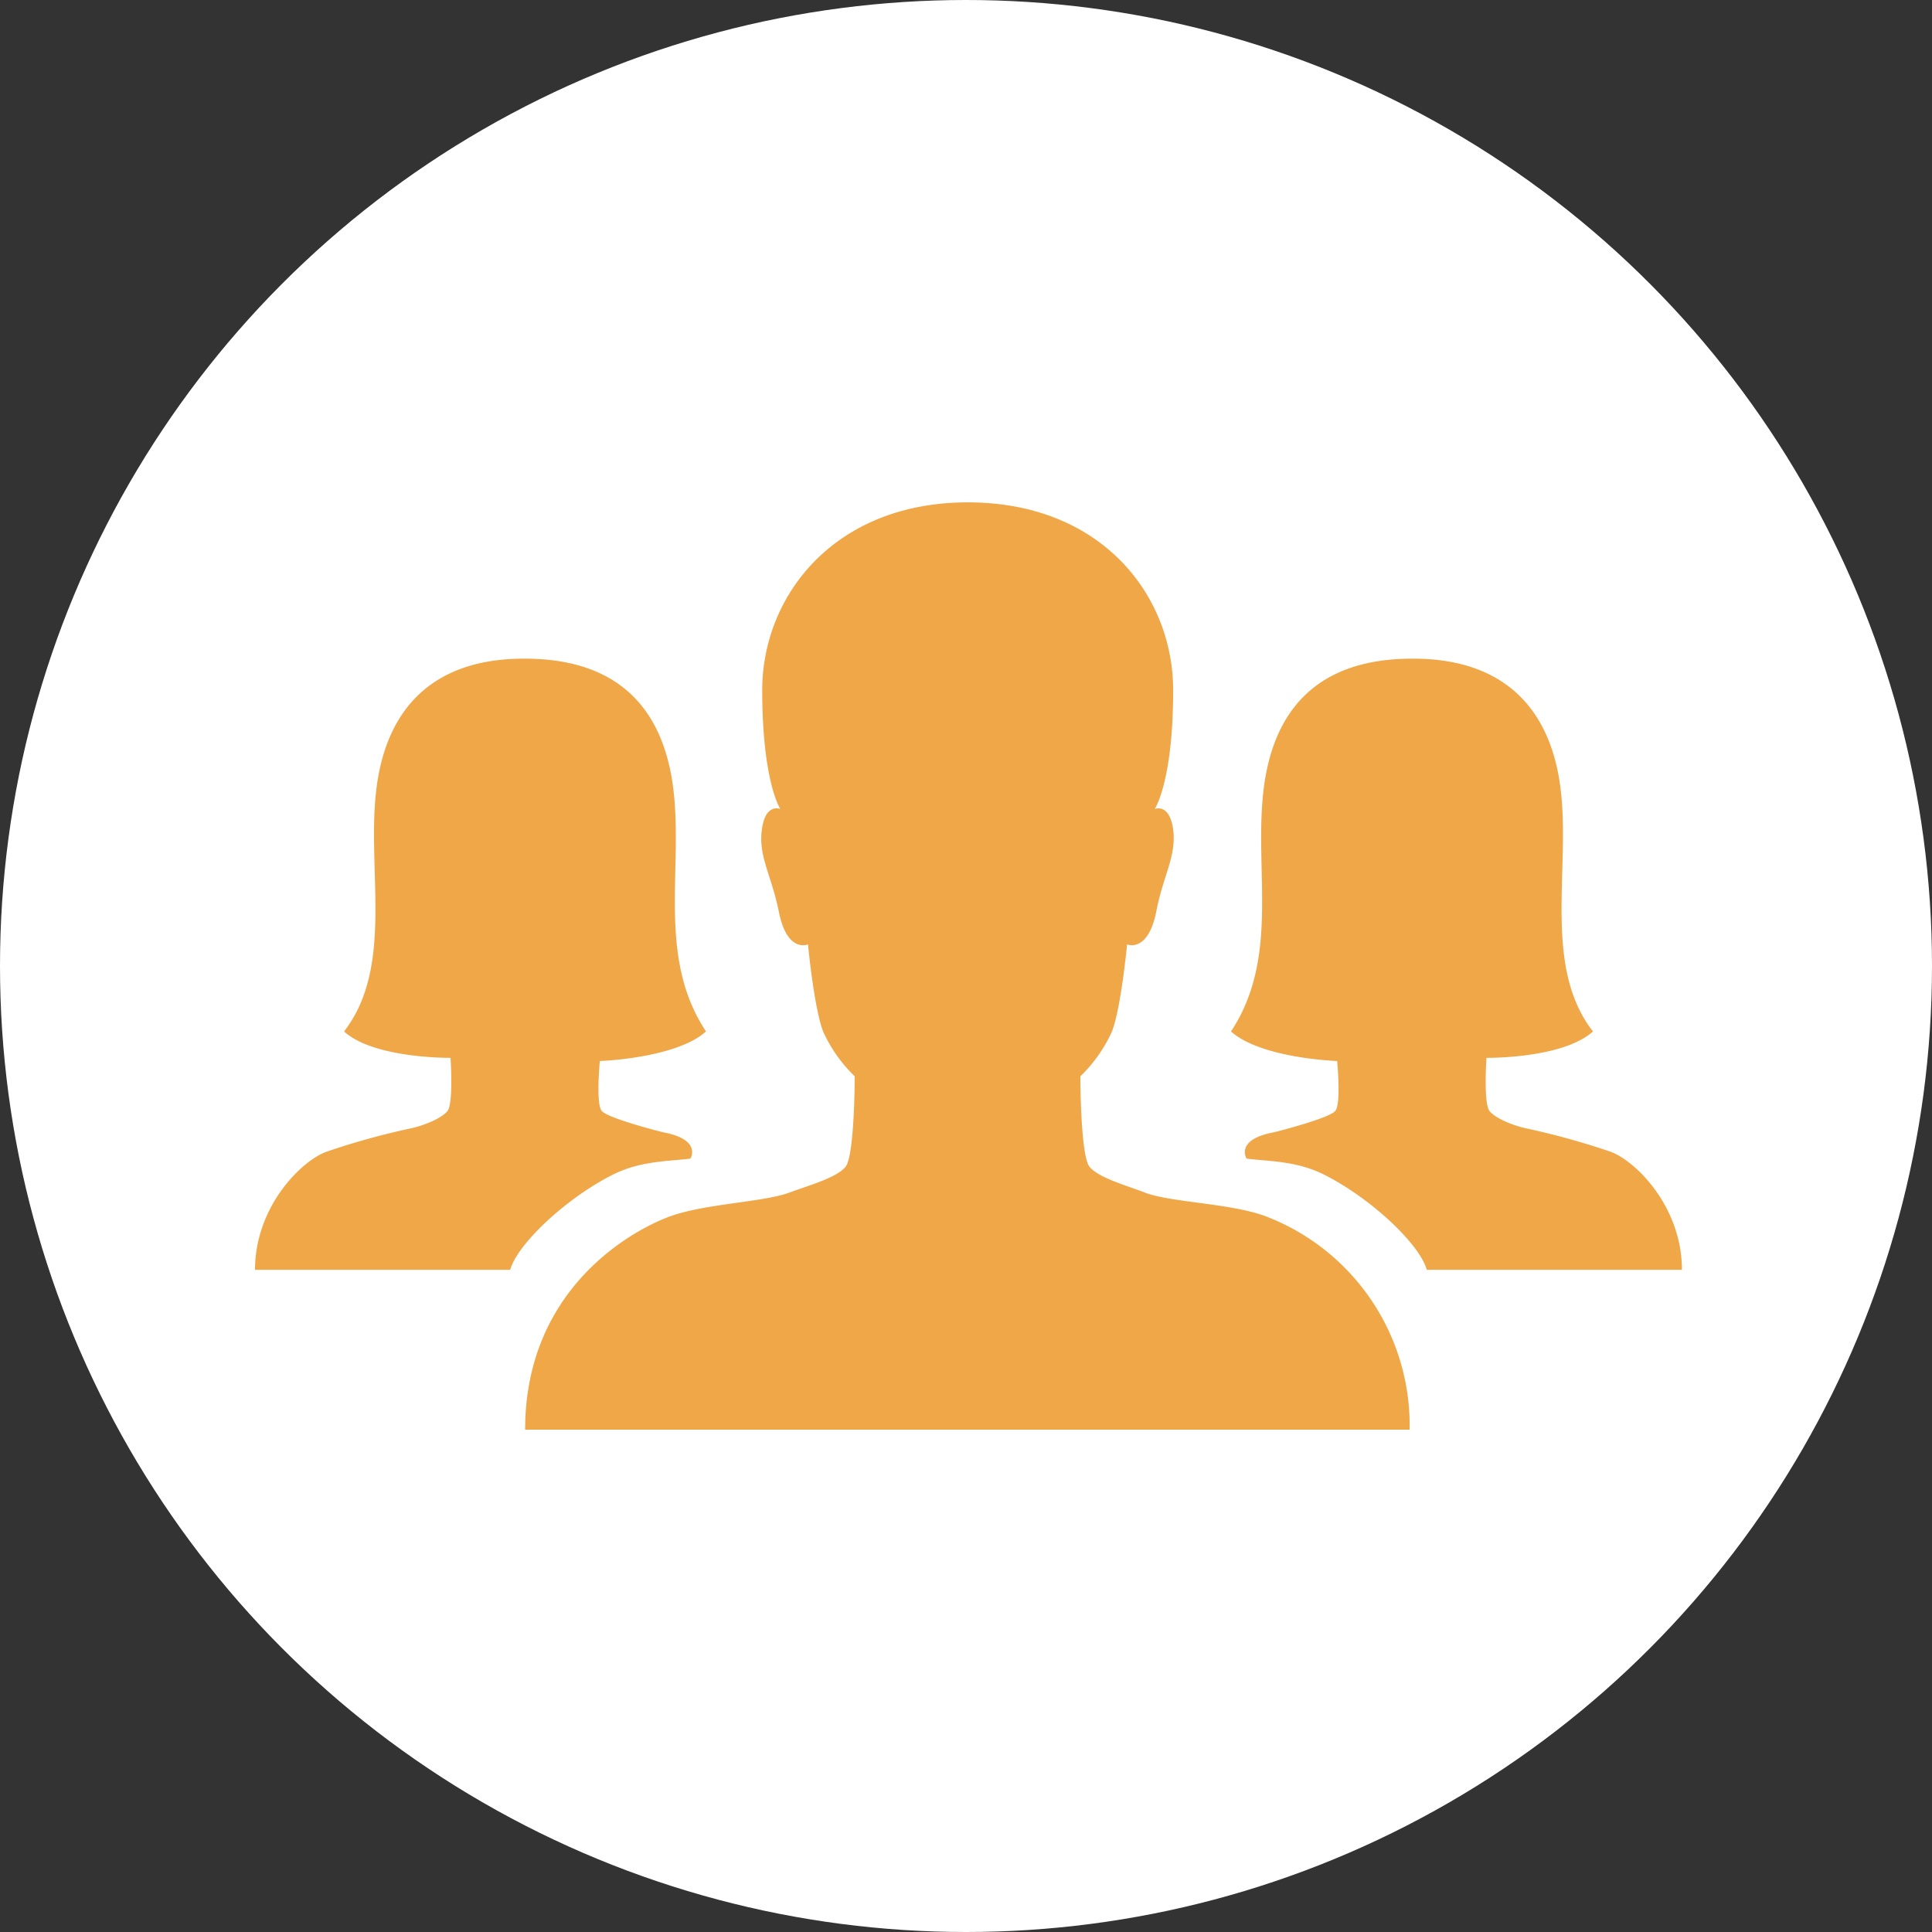 <svg xmlns="http://www.w3.org/2000/svg" width="250" height="250" viewBox="0 0 250 250">
  <rect x="0" y="0" width="250" height="250" fill="#333333" stroke="none"/>
  <g id="Group_4678" data-name="Group 4678" transform="translate(-7365 5193)">
    <circle id="Ellipse_19" data-name="Ellipse 19" cx="125" cy="125" r="125" transform="translate(7365 -5193)" fill="#fff"/>
    <g id="Icon_ionic-ios-people" data-name="Icon ionic-ios-people" transform="translate(7395.785 -5135.749)">
      <path id="Path_869" data-name="Path 869" d="M103.846,100.072c-4.606-1.645-12.132-1.727-15.463-3-2.3-.9-5.963-1.892-7.156-3.331s-1.193-11.72-1.193-11.72a18.933,18.933,0,0,0,4.071-5.757c1.193-3,1.974-11.309,1.974-11.309s2.714,1.151,3.783-4.277c.9-4.688,2.632-7.156,2.18-10.61-.493-3.454-2.385-2.632-2.385-2.632s2.385-3.5,2.385-15.38c0-12.255-9.253-24.3-26.566-24.3-17.272,0-26.607,12.09-26.607,24.3,0,11.885,2.344,15.38,2.344,15.38s-1.933-.822-2.385,2.632c-.493,3.454,1.234,5.922,2.18,10.61,1.069,5.47,3.783,4.277,3.783,4.277s.781,8.266,1.974,11.309a18.933,18.933,0,0,0,4.071,5.757s0,10.281-1.193,11.72-4.853,2.426-7.156,3.29c-3.29,1.275-10.816,1.439-15.463,3.084-4.606,1.645-18.835,9.13-18.835,27.635H122.64A28.966,28.966,0,0,0,103.846,100.072Z" transform="translate(28.979 0)" fill="#efa748"/>
      <path id="Path_870" data-name="Path 870" d="M46.834,63.271s9.829-.329,13.735-3.825c-6.374-9.664-2.92-20.932-4.236-31.46-1.316-10.487-7.279-16.779-19.2-16.779h-.164c-11.515,0-17.724,6.251-19.04,16.779-1.316,10.487,2.344,23.029-4.195,31.46,3.907,3.537,13.777,3.413,13.777,3.413h0s.411,5.922-.411,6.909S23.846,71.7,22.16,72.03a95.417,95.417,0,0,0-10.651,2.961C8.3,76.1,2.215,82.065,2.215,90.289H35.237c.9-3.29,7.114-9.171,13.16-12.255,3.7-1.892,7.361-1.768,10.158-2.138,0,0,1.563-2.467-3.578-3.413,0,0-7.073-1.768-7.9-2.755C46.3,68.823,46.834,63.271,46.834,63.271Z" transform="translate(0 16.774)" fill="#efa748"/>
      <path id="Path_871" data-name="Path 871" d="M37.543,63.271s-9.829-.329-13.735-3.825c6.374-9.664,2.92-20.932,4.236-31.46,1.316-10.487,7.279-16.779,19.2-16.779h.164c11.515,0,17.724,6.251,19.04,16.779,1.316,10.487-2.344,23.029,4.195,31.46-3.907,3.537-13.777,3.413-13.777,3.413h0s-.411,5.922.411,6.909,3.249,1.933,4.935,2.262a95.417,95.417,0,0,1,10.651,2.961c3.208,1.11,9.294,7.073,9.294,15.3H49.14c-.9-3.29-7.114-9.171-13.16-12.255-3.7-1.892-7.361-1.768-10.158-2.138,0,0-1.563-2.467,3.578-3.413,0,0,7.073-1.768,7.9-2.755C38.078,68.823,37.543,63.271,37.543,63.271Z" transform="translate(104.699 16.774)" fill="#efa748"/>
    </g>
  </g>
</svg>
